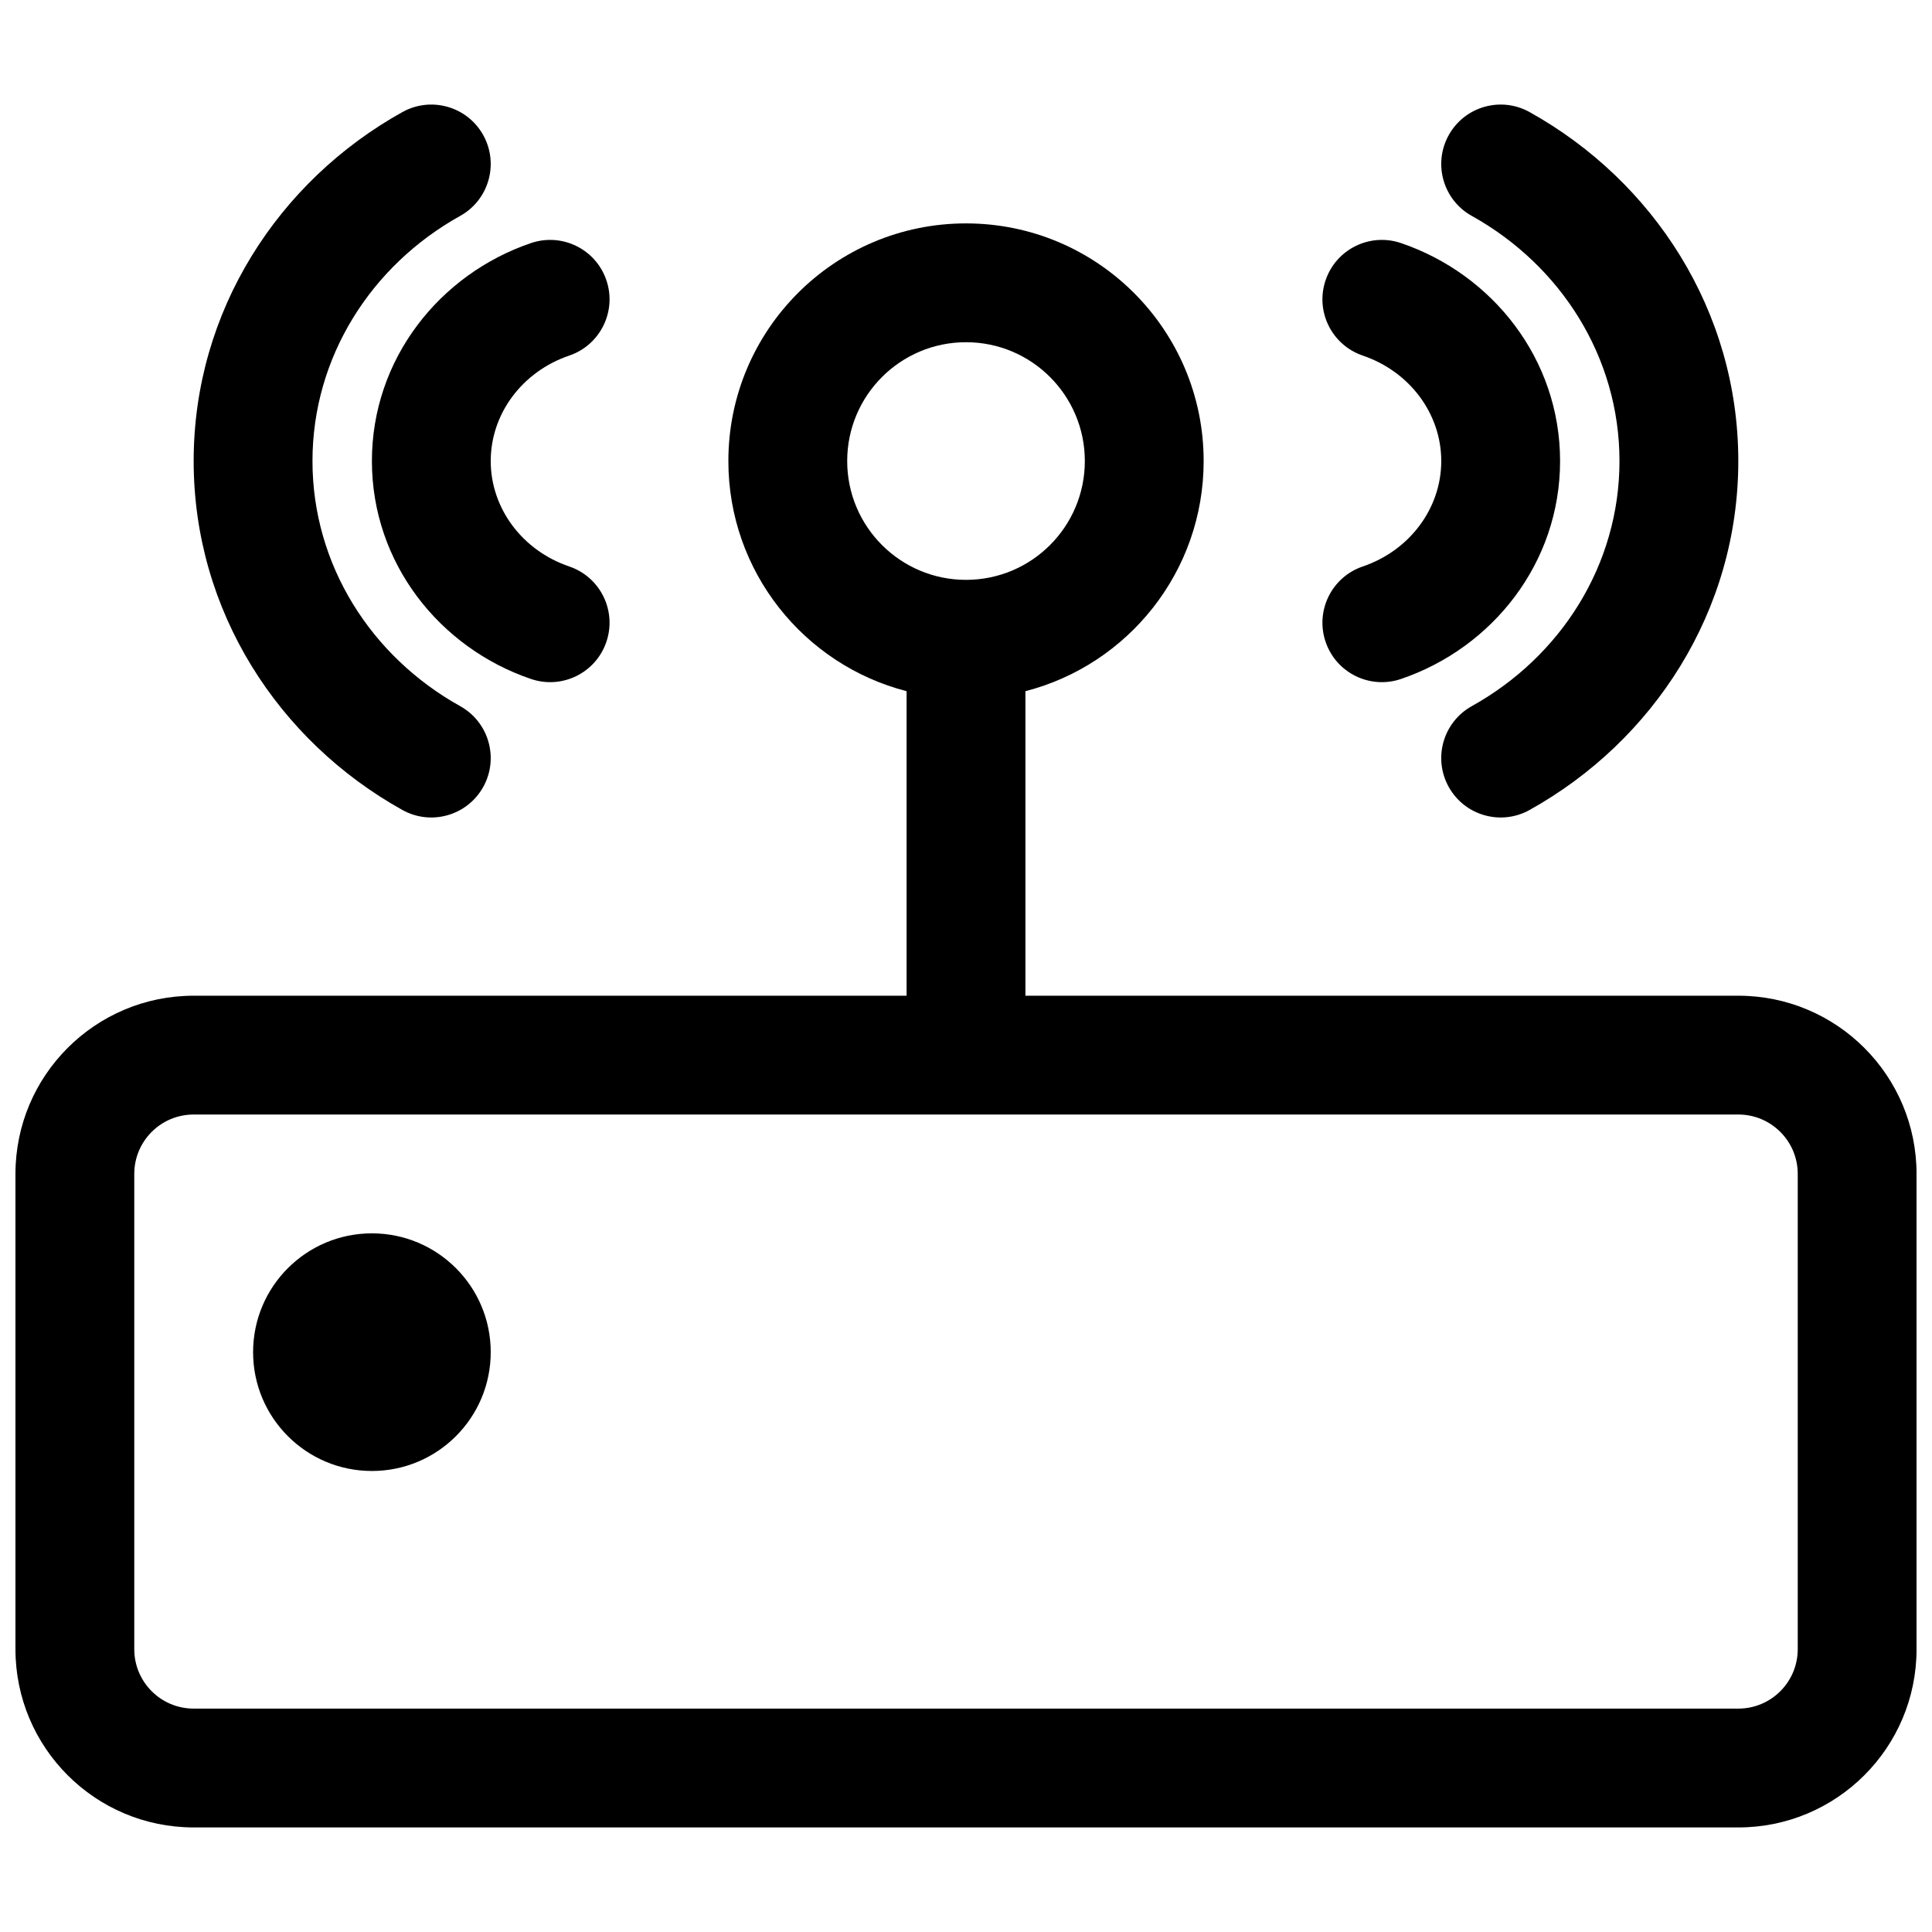 <?xml version="1.0" encoding="UTF-8"?>
<!-- Uploaded to: ICON Repo, www.svgrepo.com, Generator: ICON Repo Mixer Tools -->
<svg width="800px" height="800px" version="1.1" viewBox="144 144 512 512" xmlns="http://www.w3.org/2000/svg">
 <defs>
  <clipPath id="a">
   <path d="m148.09 203h503.81v426h-503.81z"/>
  </clipPath>
 </defs>
 <path d="m573.18 266.18c0-27.488-15.508-51.812-39.145-64.965-7.598-4.227-10.332-13.816-6.102-21.414s13.816-10.328 21.414-6.102c32.832 18.273 55.32 52.691 55.32 92.48 0 39.785-22.488 74.203-55.32 92.477-7.598 4.227-17.184 1.496-21.414-6.102-4.231-7.598-1.496-17.184 6.102-21.414 23.637-13.152 39.145-37.477 39.145-64.961z"/>
 <path d="m242.56 470.85c17.391 0 31.488 14.098 31.488 31.488 0 17.391-14.098 31.488-31.488 31.488s-31.488-14.098-31.488-31.488c0-17.391 14.098-31.488 31.488-31.488z"/>
 <g clip-path="url(#a)">
  <path d="m462.98 266.18c0 29.344-20.074 54-47.234 60.992v80.703h188.93c26.086 0 47.23 21.145 47.23 47.23v125.95c0 26.086-21.145 47.234-47.23 47.234h-409.35c-26.082 0-47.23-21.148-47.23-47.234v-125.95c0-26.086 21.148-47.23 47.23-47.23h188.93v-80.703c-27.16-6.992-47.23-31.648-47.23-60.992 0-34.781 28.195-62.977 62.977-62.977 34.777 0 62.977 28.195 62.977 62.977zm-62.977-31.488c17.391 0 31.488 14.098 31.488 31.488s-14.098 31.488-31.488 31.488-31.488-14.098-31.488-31.488 14.098-31.488 31.488-31.488zm-220.42 220.41c0-8.695 7.047-15.742 15.742-15.742h409.35c8.695 0 15.742 7.047 15.742 15.742v125.95c0 8.695-7.047 15.746-15.742 15.746h-409.35c-8.695 0-15.742-7.051-15.742-15.746z" fill-rule="evenodd"/>
 </g>
 <path d="m505.14 238.23c12.469 4.242 20.809 15.43 20.809 27.949 0 12.516-8.34 23.703-20.809 27.945-8.234 2.801-12.641 11.742-9.84 19.977 2.801 8.23 11.742 12.637 19.973 9.836 24.219-8.234 42.164-30.711 42.164-57.758 0-27.051-17.945-49.527-42.164-57.762-8.23-2.797-17.172 1.605-19.973 9.84-2.801 8.23 1.605 17.172 9.84 19.973z"/>
 <path d="m294.86 238.23c-12.473 4.242-20.812 15.43-20.812 27.949 0 12.516 8.34 23.703 20.812 27.945 8.23 2.801 12.637 11.742 9.836 19.977-2.797 8.23-11.742 12.637-19.973 9.836-24.219-8.234-42.164-30.711-42.164-57.758 0-27.051 17.945-49.527 42.164-57.762 8.23-2.797 17.176 1.605 19.973 9.84 2.801 8.23-1.605 17.172-9.836 19.973z"/>
 <path d="m226.81 266.18c0-27.488 15.508-51.812 39.145-64.965 7.598-4.227 10.332-13.816 6.102-21.414-4.227-7.598-13.816-10.328-21.414-6.102-32.832 18.273-55.32 52.691-55.32 92.48 0 39.785 22.488 74.203 55.32 92.477 7.598 4.227 17.188 1.496 21.414-6.102 4.231-7.598 1.496-17.184-6.102-21.414-23.637-13.152-39.145-37.477-39.145-64.961z"/>
</svg>